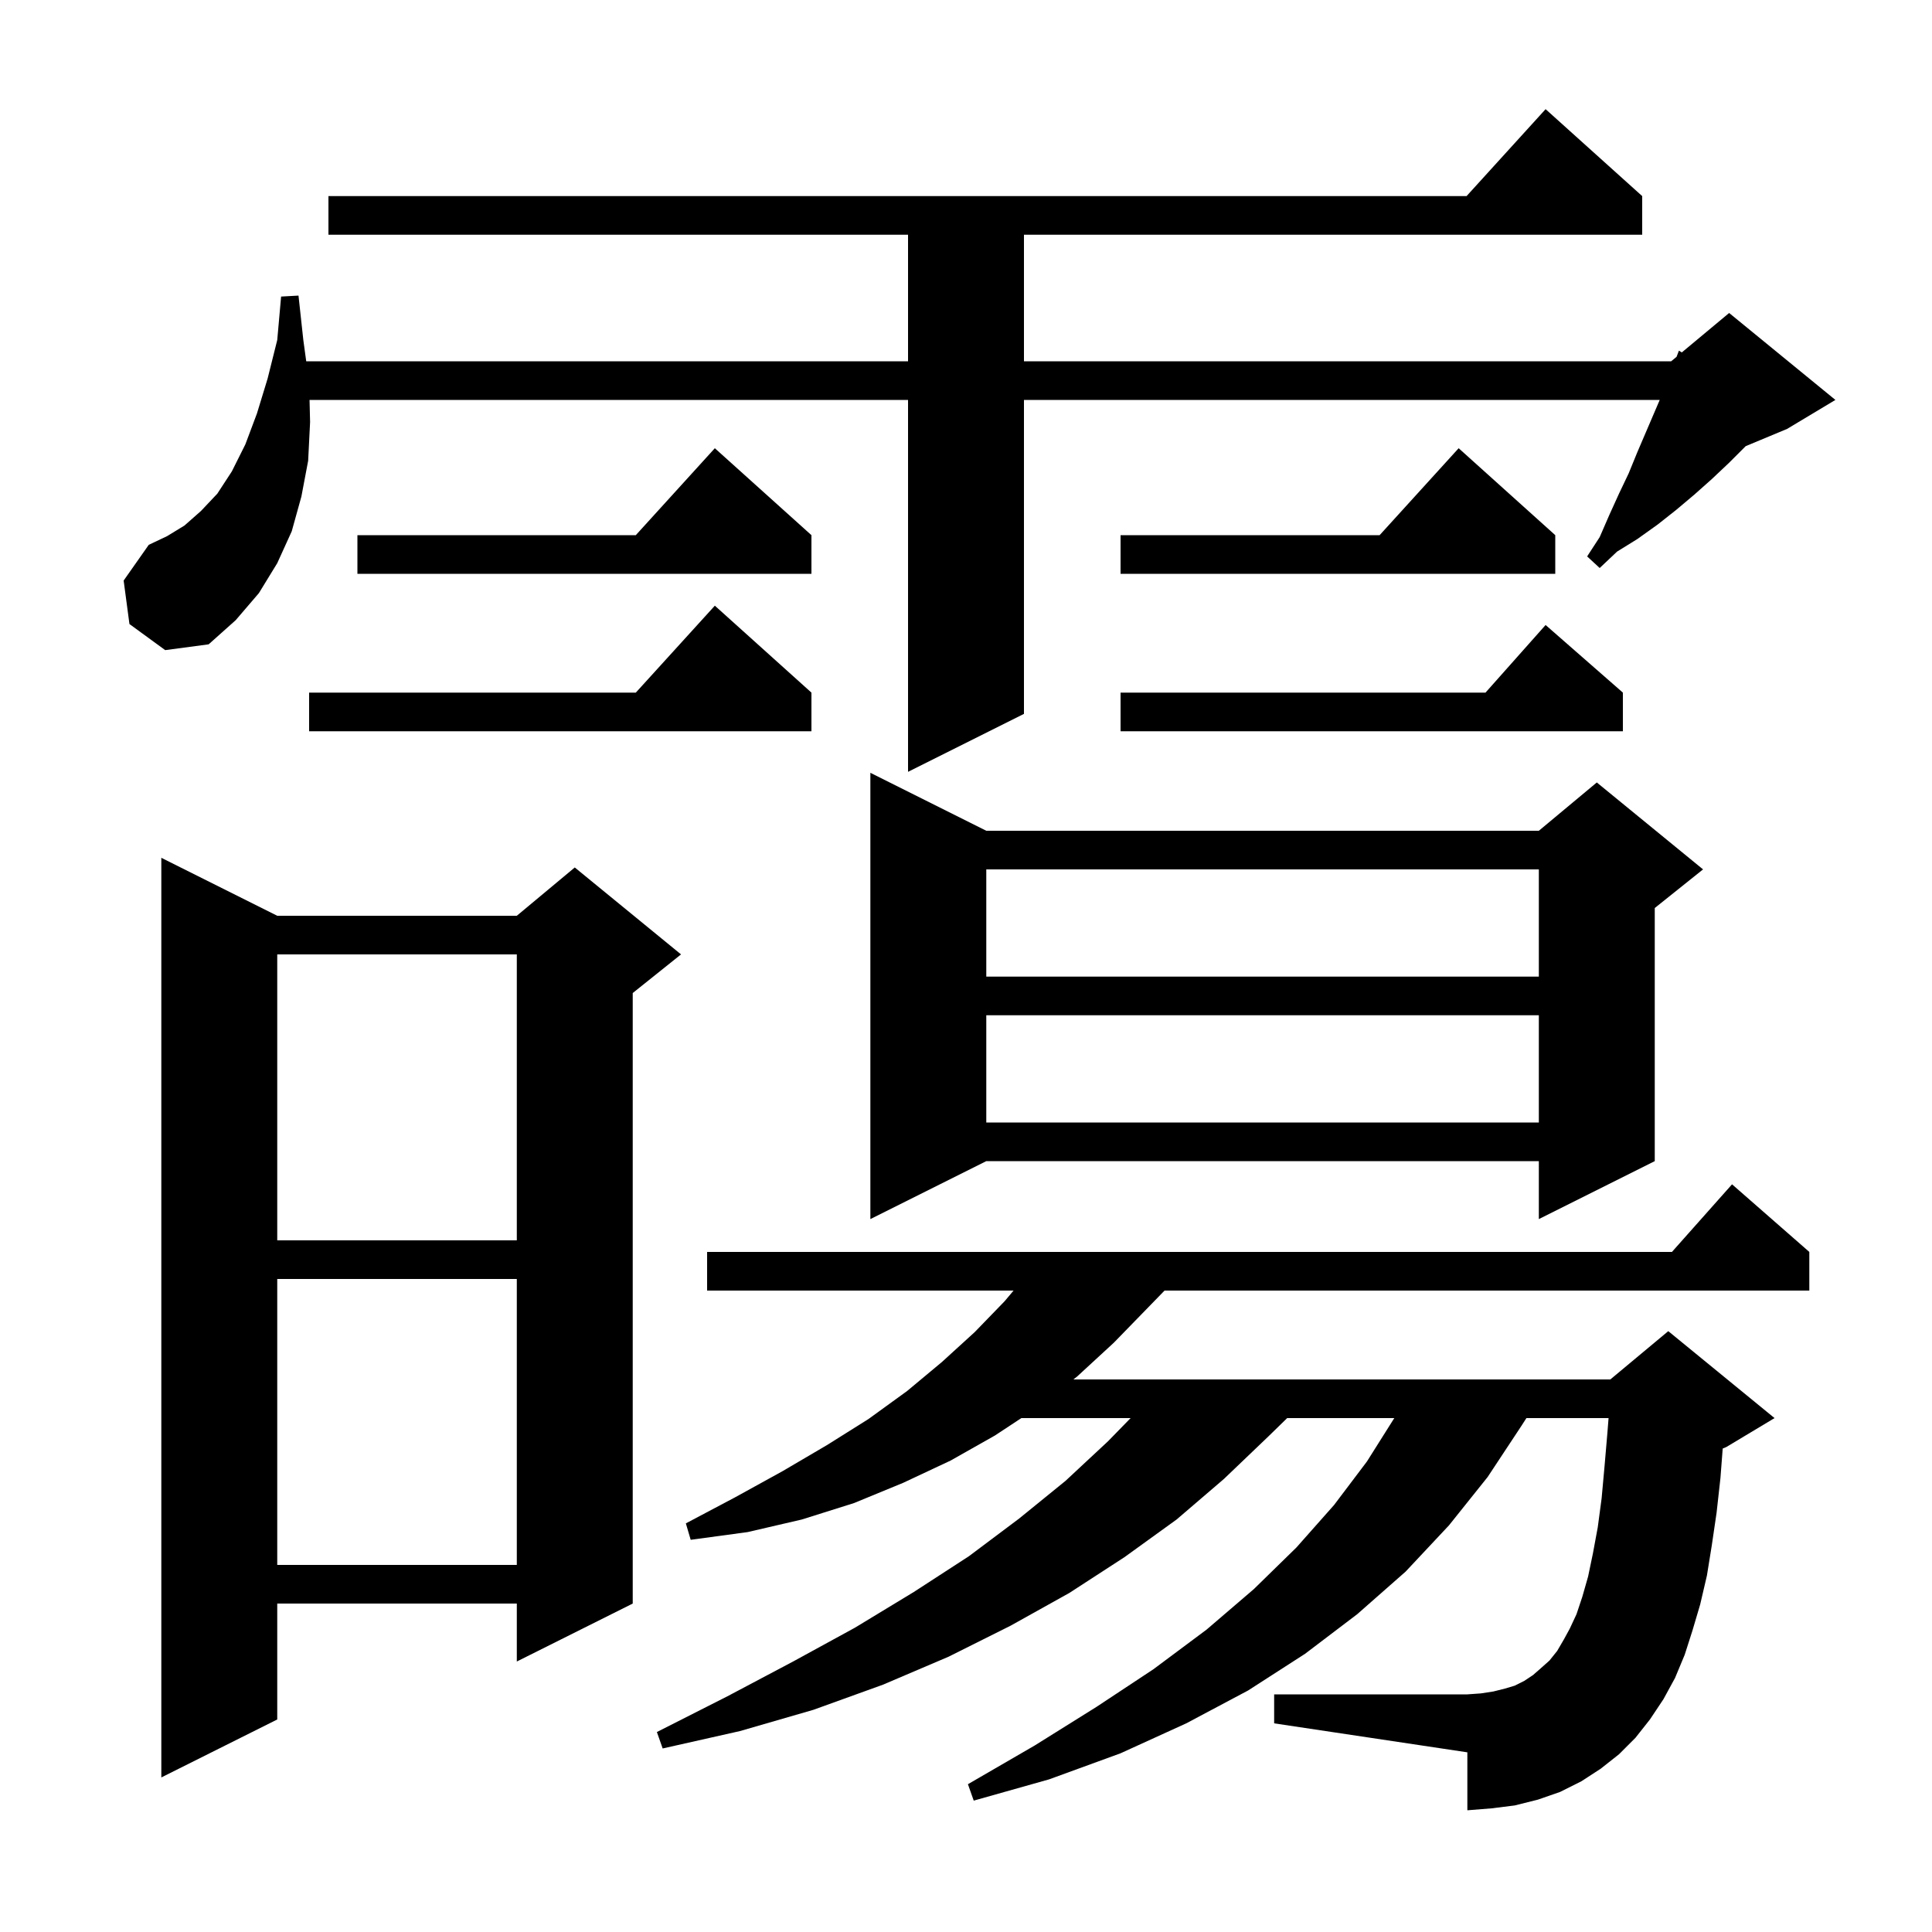 <svg xmlns="http://www.w3.org/2000/svg" xmlns:xlink="http://www.w3.org/1999/xlink" version="1.1" baseProfile="full" viewBox="0 0 200 200" width="200" height="200">
<g fill="black">
<path d="M 169.3 179.9 L 167.6 181.6 L 165.7 183.1 L 163.7 184.4 L 161.5 185.5 L 159.2 186.3 L 156.8 186.9 L 154.4 187.2 L 151.9 187.4 L 151.9 181.4 L 131.9 178.4 L 131.9 175.4 L 151.9 175.4 L 153.3 175.3 L 154.6 175.1 L 155.8 174.8 L 156.8 174.5 L 157.8 174.0 L 158.7 173.4 L 159.5 172.7 L 160.4 171.9 L 161.2 170.9 L 161.9 169.7 L 162.5 168.6 L 163.2 167.1 L 163.8 165.3 L 164.4 163.2 L 164.9 160.8 L 165.4 158.1 L 165.8 155.1 L 166.1 151.8 L 166.4 148.3 L 166.518 146.8 L 158.014 146.8 L 157.5 147.6 L 154.0 152.9 L 150.0 157.9 L 145.5 162.7 L 140.5 167.1 L 135.1 171.2 L 129.2 175.0 L 122.8 178.4 L 116.0 181.5 L 108.6 184.2 L 100.8 186.4 L 100.2 184.7 L 107.1 180.7 L 113.5 176.7 L 119.4 172.8 L 124.9 168.7 L 129.8 164.5 L 134.2 160.2 L 138.1 155.8 L 141.5 151.3 L 144.337 146.8 L 133.249 146.8 L 131.3 148.7 L 126.7 153.1 L 121.8 157.3 L 116.4 161.2 L 110.7 164.9 L 104.6 168.3 L 98.2 171.5 L 91.4 174.4 L 84.2 177.0 L 76.6 179.2 L 68.6 181.0 L 68.0 179.3 L 75.3 175.6 L 82.1 172.0 L 88.5 168.5 L 94.6 164.8 L 100.3 161.1 L 105.5 157.2 L 110.3 153.3 L 114.7 149.2 L 117.041 146.8 L 105.731 146.8 L 103.0 148.6 L 98.4 151.2 L 93.5 153.5 L 88.4 155.6 L 83.0 157.3 L 77.4 158.6 L 71.5 159.4 L 71.0 157.7 L 76.1 155.0 L 81.0 152.3 L 85.6 149.6 L 89.9 146.9 L 93.9 144.0 L 97.5 141.0 L 100.9 137.9 L 104.0 134.7 L 104.923 133.6 L 73.2 133.6 L 73.2 129.6 L 173.078 129.6 L 179.3 122.6 L 187.3 129.6 L 187.3 133.6 L 120.554 133.6 L 115.3 139.0 L 111.5 142.5 L 111.116 142.8 L 166.7 142.8 L 172.7 137.8 L 183.7 146.8 L 178.7 149.8 L 178.334 149.952 L 178.1 153.0 L 177.7 156.6 L 177.2 160.0 L 176.7 163.1 L 176.0 166.1 L 175.2 168.8 L 174.4 171.3 L 173.4 173.7 L 172.2 175.9 L 170.8 178.0 Z M 28.7 94.8 L 53.5 94.8 L 59.5 89.8 L 70.5 98.8 L 65.5 102.8 L 65.5 166.0 L 53.5 172.0 L 53.5 166.0 L 28.7 166.0 L 28.7 178.0 L 16.7 184.0 L 16.7 88.8 Z M 28.7 132.4 L 28.7 162.0 L 53.5 162.0 L 53.5 132.4 Z M 28.7 98.8 L 28.7 128.4 L 53.5 128.4 L 53.5 98.8 Z M 102.1 86.0 L 159.3 86.0 L 165.3 81.0 L 176.3 90.0 L 171.3 94.0 L 171.3 120.2 L 159.3 126.2 L 159.3 120.2 L 102.1 120.2 L 90.1 126.2 L 90.1 80.0 Z M 102.1 105.1 L 102.1 116.2 L 159.3 116.2 L 159.3 105.1 Z M 102.1 90.0 L 102.1 101.1 L 159.3 101.1 L 159.3 90.0 Z M 13.4 64.6 L 12.8 60.1 L 15.4 56.4 L 17.3 55.5 L 19.1 54.4 L 20.8 52.9 L 22.5 51.1 L 24.0 48.8 L 25.4 46.0 L 26.6 42.8 L 27.7 39.2 L 28.7 35.2 L 29.1 30.7 L 30.9 30.6 L 31.4 35.2 L 31.7 37.4 L 94.0 37.4 L 94.0 24.3 L 34.0 24.3 L 34.0 20.3 L 151.818 20.3 L 160.0 11.3 L 170.0 20.3 L 170.0 24.3 L 106.0 24.3 L 106.0 37.4 L 173.0 37.4 L 173.558 36.935 L 173.8 36.3 L 174.1 36.483 L 179.0 32.4 L 190.0 41.4 L 185.0 44.4 L 180.713 46.186 L 180.7 46.2 L 179.0 47.9 L 177.2 49.6 L 175.4 51.2 L 173.5 52.8 L 171.6 54.3 L 169.5 55.8 L 167.4 57.1 L 165.6 58.8 L 164.3 57.6 L 165.6 55.6 L 166.6 53.3 L 167.6 51.1 L 168.6 49.0 L 169.5 46.8 L 171.814 41.4 L 106.0 41.4 L 106.0 73.9 L 94.0 79.9 L 94.0 41.4 L 32.044 41.4 L 32.1 43.7 L 31.9 47.7 L 31.2 51.4 L 30.2 55.0 L 28.7 58.3 L 26.8 61.4 L 24.4 64.2 L 21.6 66.7 L 17.1 67.3 Z M 84.0 71.7 L 84.0 75.7 L 32.0 75.7 L 32.0 71.7 L 65.818 71.7 L 74.0 62.7 Z M 168.0 71.7 L 168.0 75.7 L 116.0 75.7 L 116.0 71.7 L 153.778 71.7 L 160.0 64.7 Z M 161.0 55.4 L 161.0 59.4 L 116.0 59.4 L 116.0 55.4 L 142.818 55.4 L 151.0 46.4 Z M 84.0 55.4 L 84.0 59.4 L 37.0 59.4 L 37.0 55.4 L 65.818 55.4 L 74.0 46.4 Z " />
</g>
</svg>
